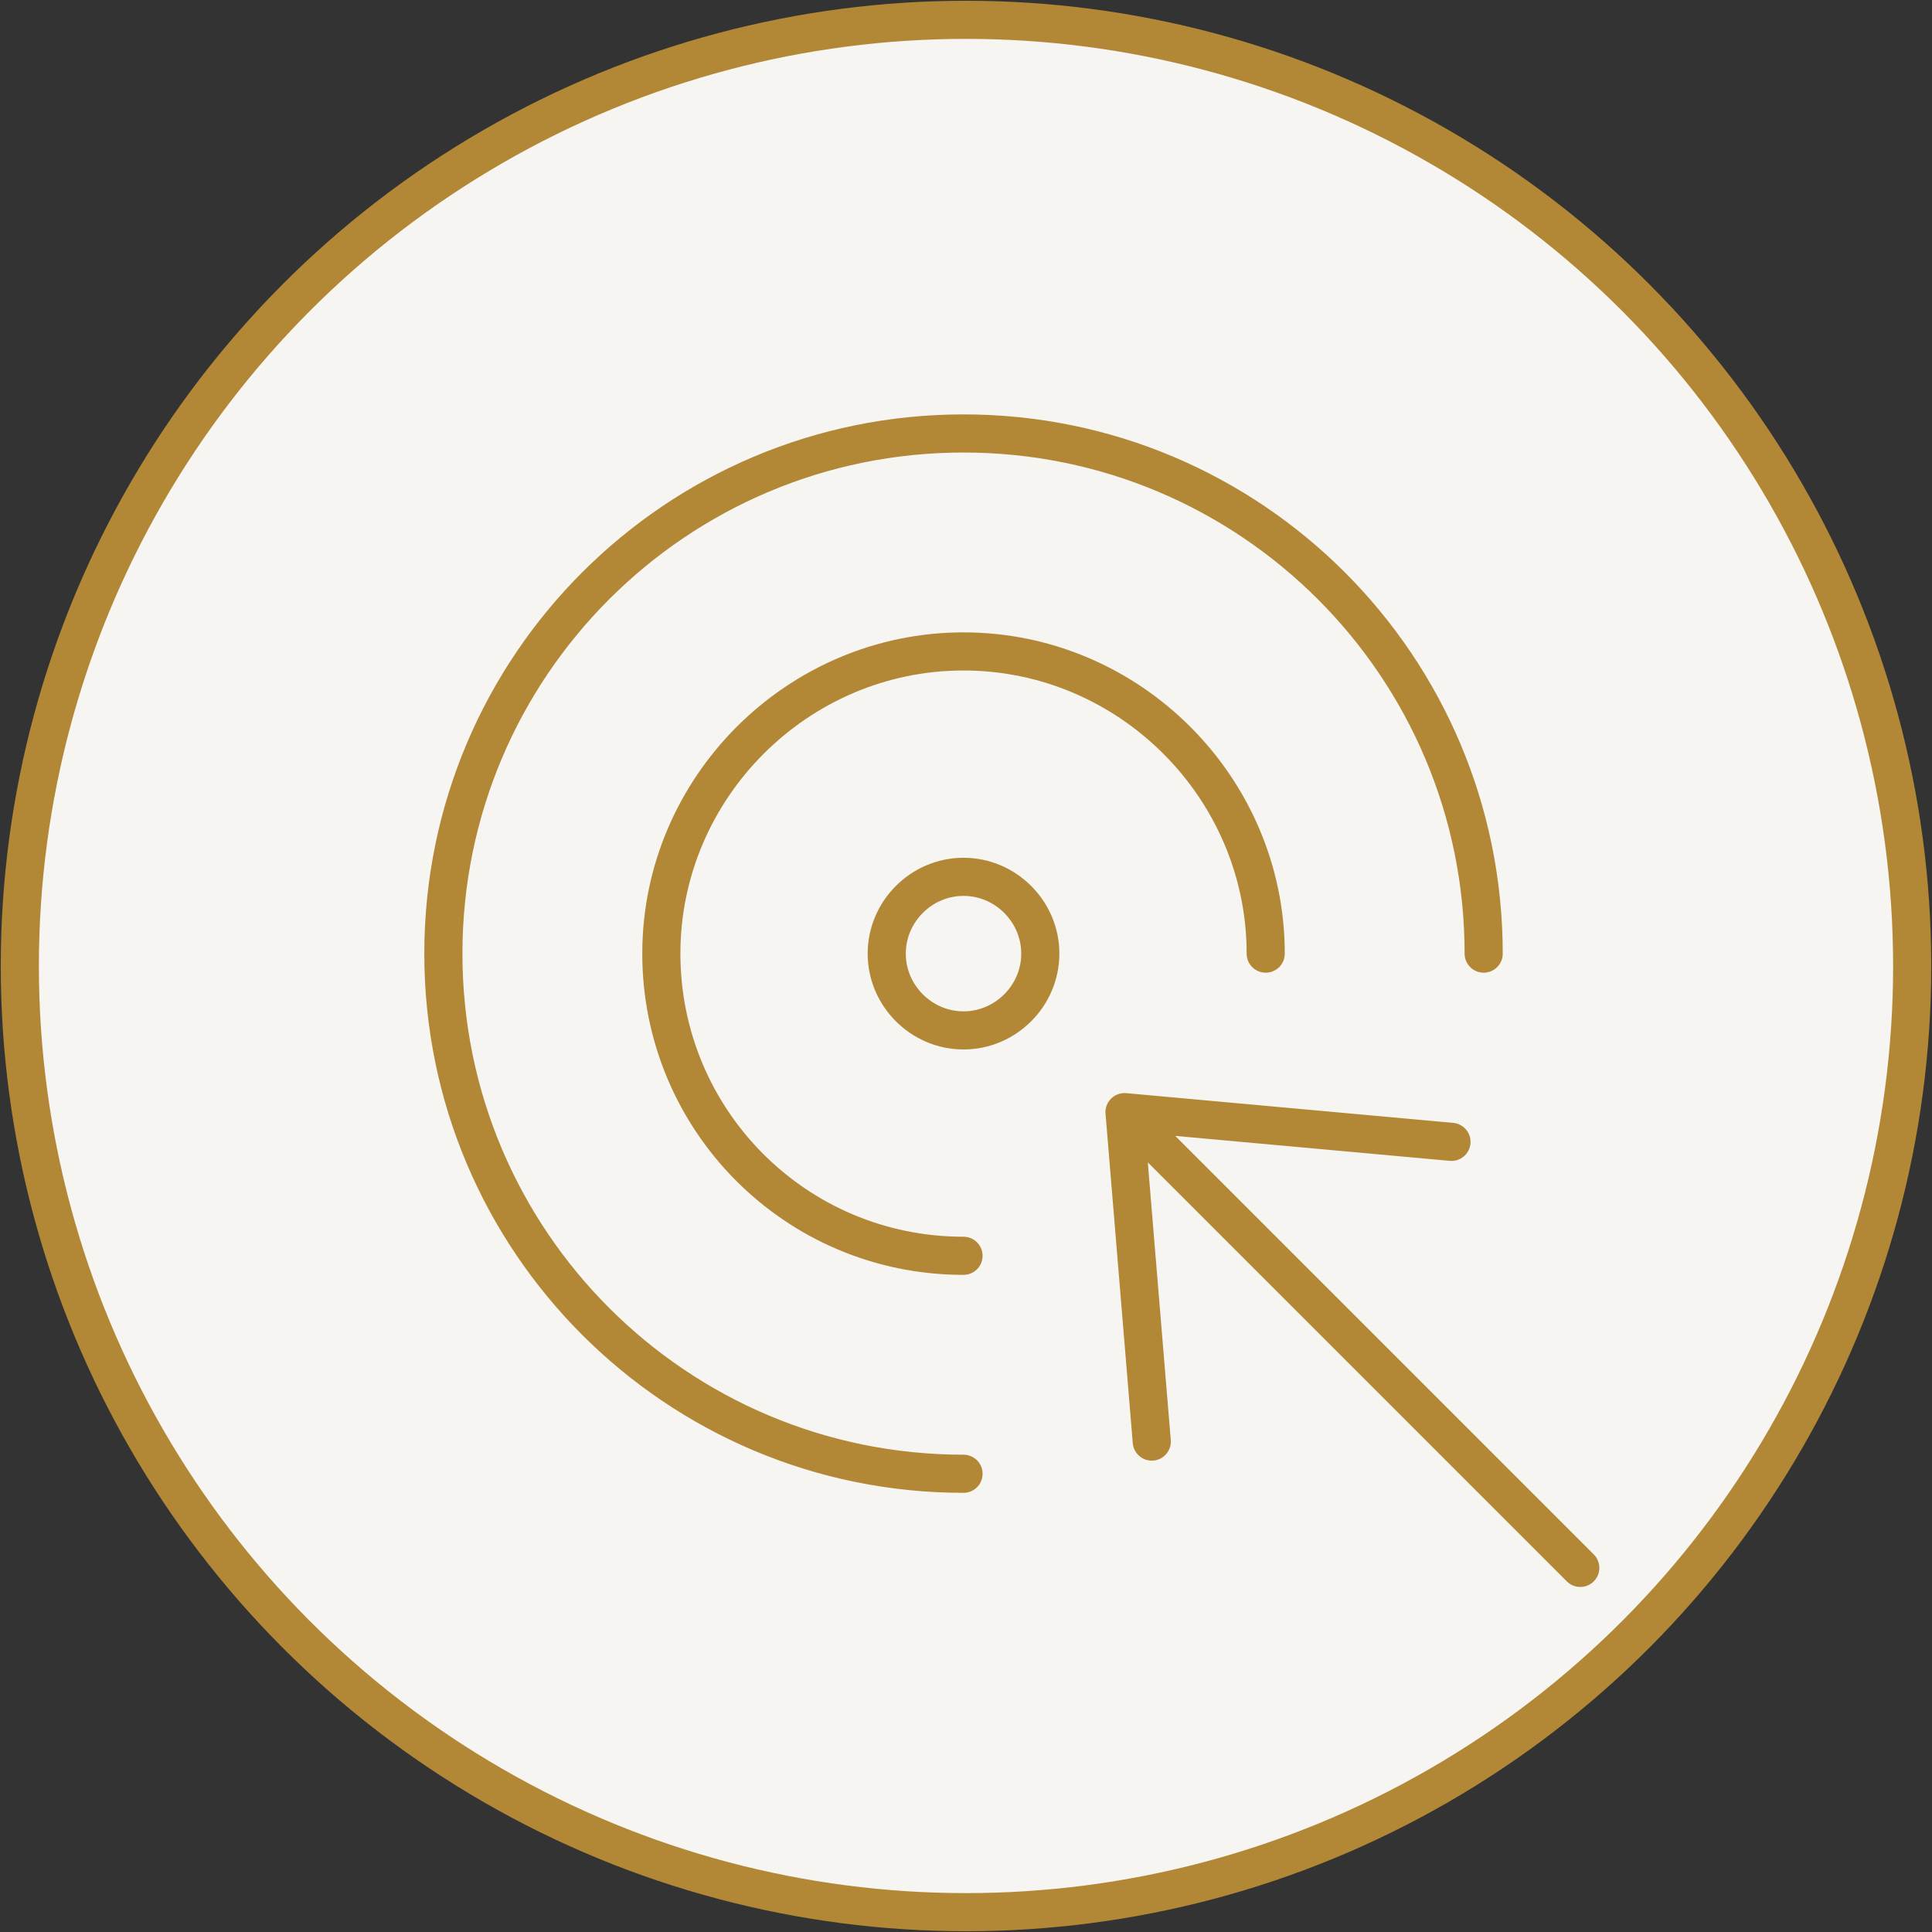<?xml version="1.0" encoding="utf-8"?>
<!-- Generator: Adobe Illustrator 26.0.1, SVG Export Plug-In . SVG Version: 6.00 Build 0)  -->
<svg version="1.1" id="Layer_1" xmlns="http://www.w3.org/2000/svg" xmlns:xlink="http://www.w3.org/1999/xlink" x="0px" y="0px"
	 viewBox="0 0 78 78" style="enable-background:new 0 0 78 78;" xml:space="preserve">
<rect x="0" y="0" width="78" height="78" fill="#333333" stroke="none"/>
<style type="text/css">
	.st0{clip-path:url(#SVGID_00000157989532842280269920000007653935935940792998_);fill:#F6F5F1;}
	
		.st1{clip-path:url(#SVGID_00000157989532842280269920000007653935935940792998_);fill:none;stroke:#B28735;stroke-width:1.539;stroke-linecap:round;stroke-linejoin:round;}
</style>
<g>
	<defs>
		<rect id="SVGID_1_" width="78" height="78"/>
	</defs>
	<clipPath id="SVGID_00000117664218989202162950000009650321034776628912_">
		<use xlink:href="#SVGID_1_"  style="overflow:visible;"/>
	</clipPath>
	<path style="clip-path:url(#SVGID_00000117664218989202162950000009650321034776628912_);fill:#F6F5F1;" d="M39,0.8
		c21.1,0,38.2,17.1,38.2,38.2S60.1,77.2,39,77.2S0.8,60.1,0.8,39S17.9,0.8,39,0.8"/>
	
		<circle style="clip-path:url(#SVGID_00000117664218989202162950000009650321034776628912_);fill:none;stroke:#B28735;stroke-width:1.539;stroke-linecap:round;stroke-linejoin:round;" cx="39" cy="39" r="38.2"/>
	
		<path style="clip-path:url(#SVGID_00000117664218989202162950000009650321034776628912_);fill:none;stroke:#B28735;stroke-width:1.539;stroke-linecap:round;stroke-linejoin:round;" d="
		M58.6,46.1l-13.2-1.2l1.1,13.3 M63.8,63.3L45.4,44.9 M38.9,35.4c1.7,0,3.1,1.4,3.1,3.1s-1.4,3.1-3.1,3.1s-3.1-1.4-3.1-3.1
		S37.2,35.4,38.9,35.4z M38.9,50.7c-6.8,0-12.2-5.5-12.2-12.2s5.5-12.2,12.2-12.2s12.2,5.5,12.2,12.2 M38.9,59.5
		c-11.6,0-21-9.4-21-21s9.4-21,21-21s21,9.4,21,21"/>
</g>
</svg>
